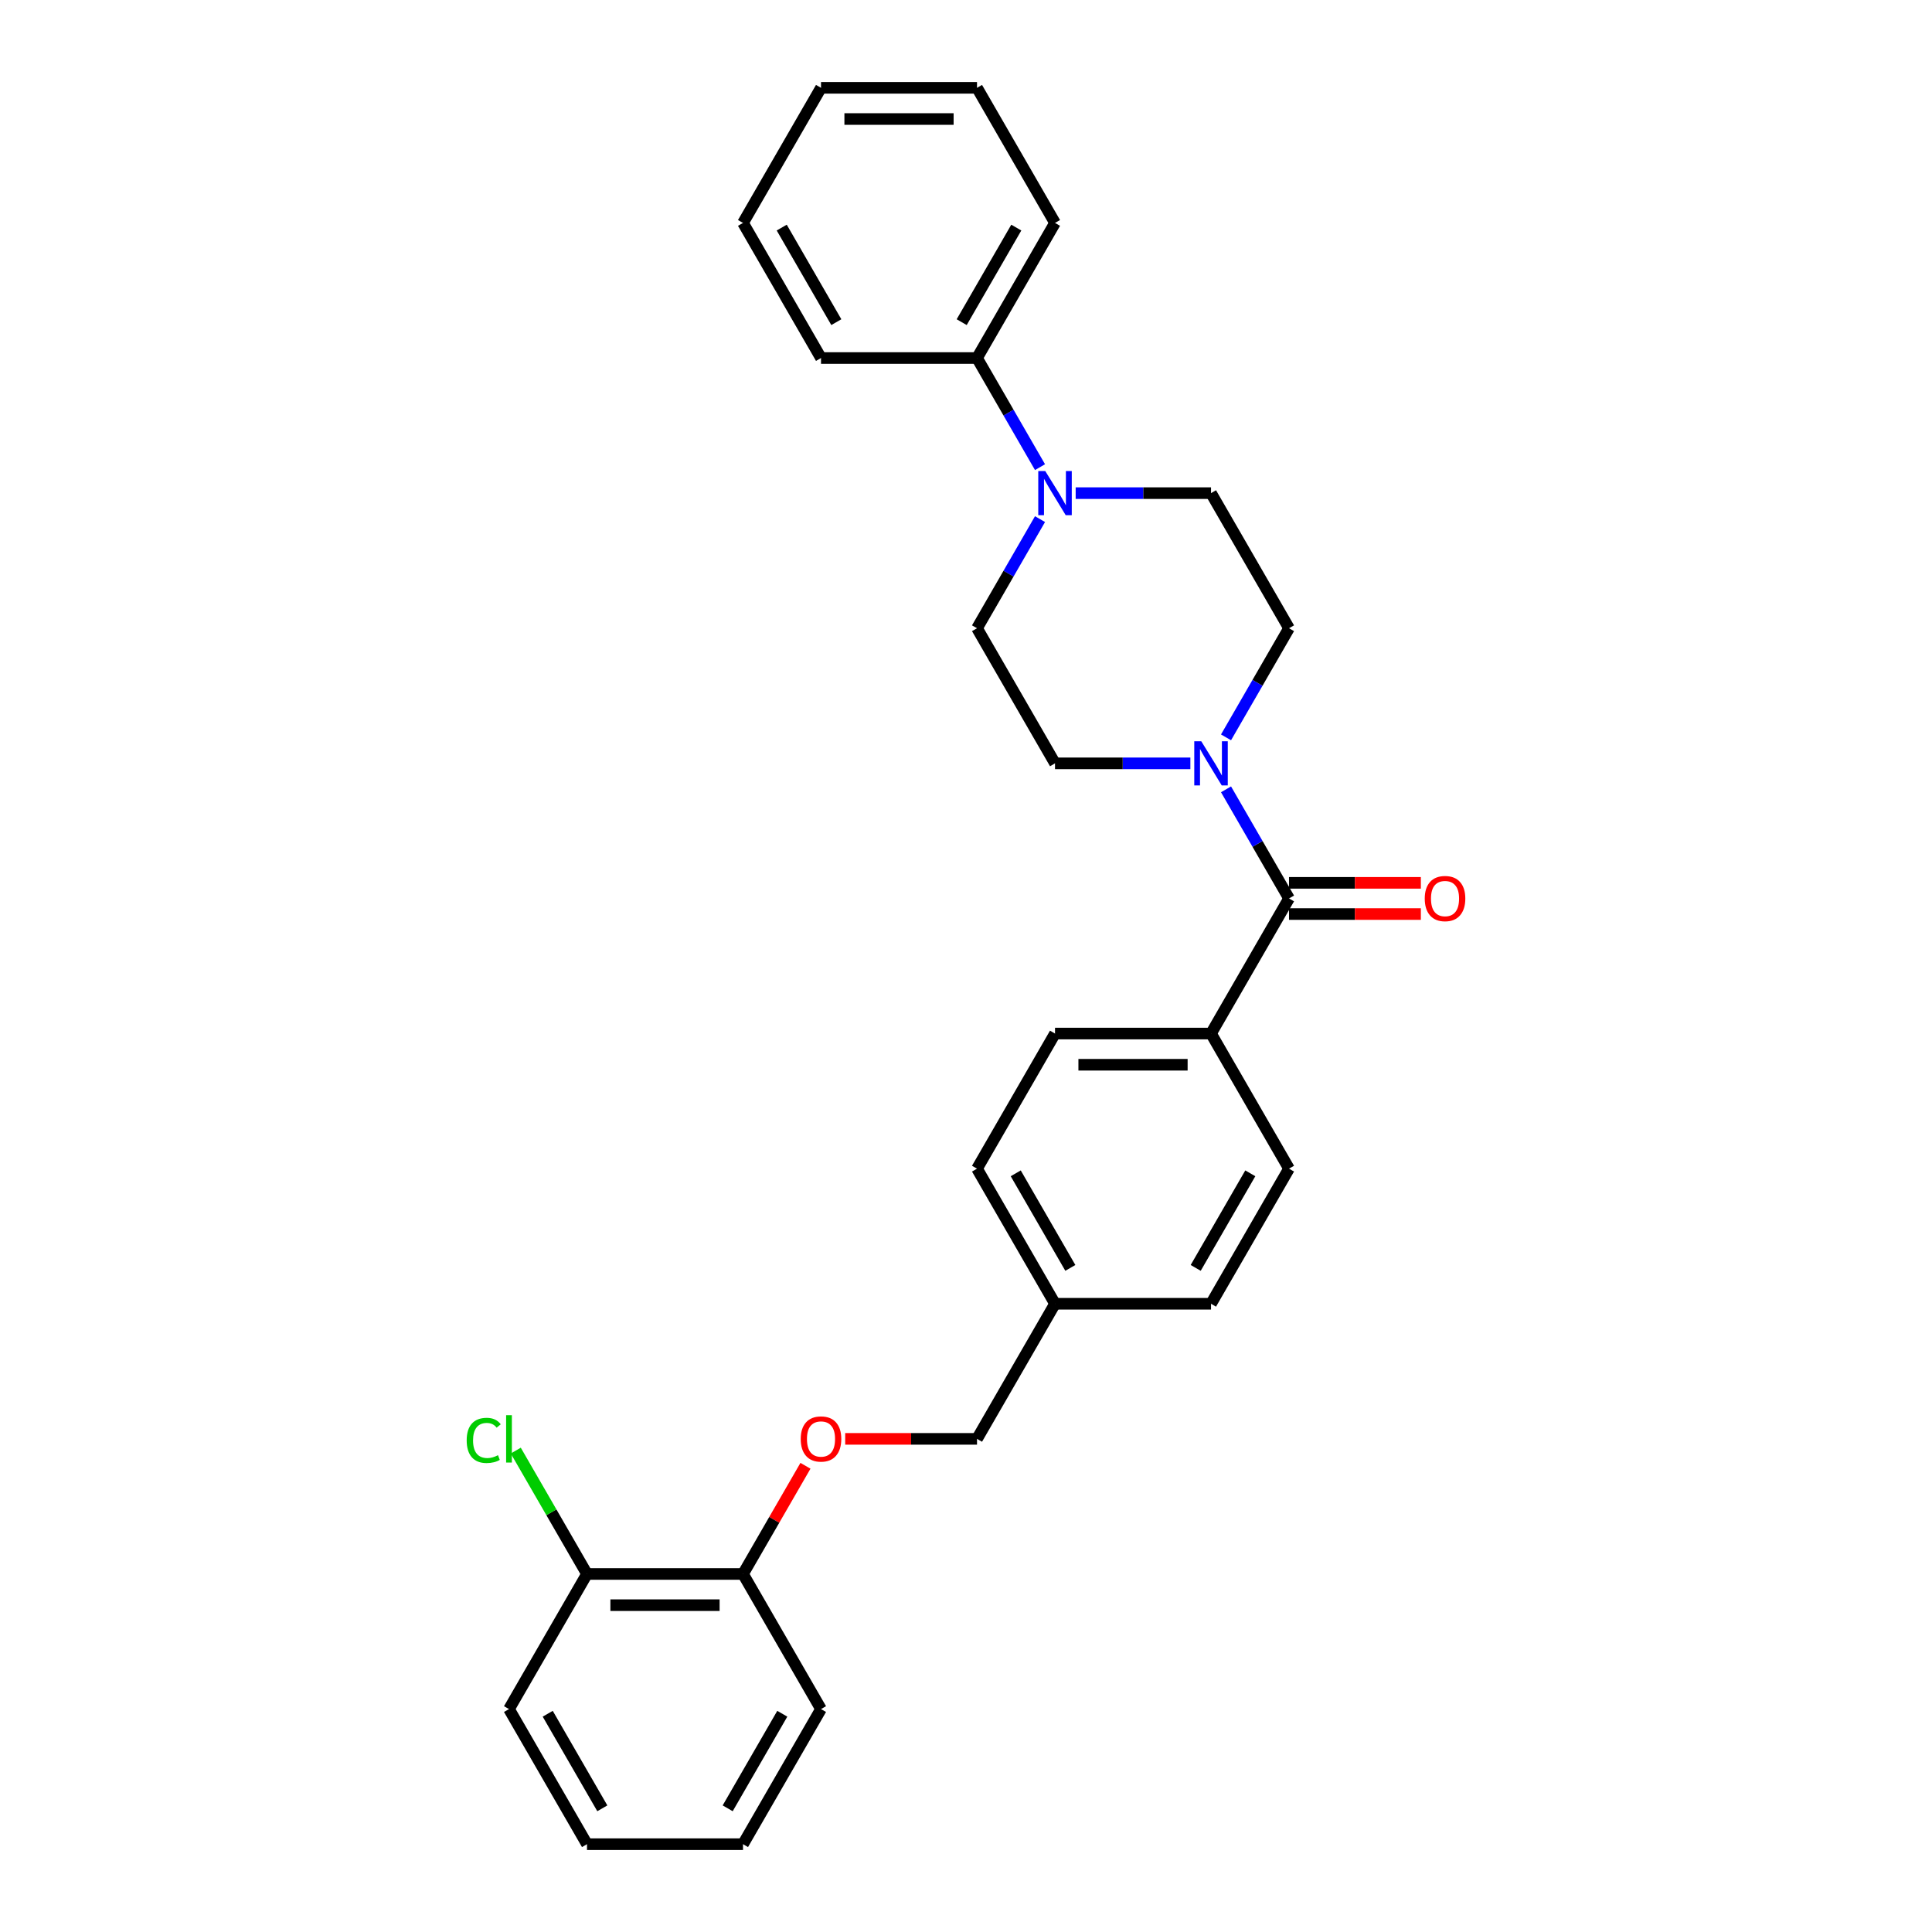 <?xml version='1.0' encoding='iso-8859-1'?>
<svg version='1.1' baseProfile='full'
              xmlns='http://www.w3.org/2000/svg'
                      xmlns:rdkit='http://www.rdkit.org/xml'
                      xmlns:xlink='http://www.w3.org/1999/xlink'
                  xml:space='preserve'
width='1000px' height='1000px' viewBox='0 0 1000 1000'>
<!-- END OF HEADER -->
<rect style='opacity:1.0;fill:#FFFFFF;stroke:none' width='1000' height='1000' x='0' y='0'> </rect>
<path class='bond-0' d='M 667.197,465.035 L 650.894,436.796' style='fill:none;fill-rule:evenodd;stroke:#000000;stroke-width:6px;stroke-linecap:butt;stroke-linejoin:miter;stroke-opacity:1' />
<path class='bond-0' d='M 650.894,436.796 L 634.59,408.558' style='fill:none;fill-rule:evenodd;stroke:#0000FF;stroke-width:6px;stroke-linecap:butt;stroke-linejoin:miter;stroke-opacity:1' />
<path class='bond-2' d='M 667.197,465.035 L 626.823,534.965' style='fill:none;fill-rule:evenodd;stroke:#000000;stroke-width:6px;stroke-linecap:butt;stroke-linejoin:miter;stroke-opacity:1' />
<path class='bond-7' d='M 667.197,473.11 L 701.314,473.11' style='fill:none;fill-rule:evenodd;stroke:#000000;stroke-width:6px;stroke-linecap:butt;stroke-linejoin:miter;stroke-opacity:1' />
<path class='bond-7' d='M 701.314,473.11 L 735.43,473.11' style='fill:none;fill-rule:evenodd;stroke:#FF0000;stroke-width:6px;stroke-linecap:butt;stroke-linejoin:miter;stroke-opacity:1' />
<path class='bond-7' d='M 667.197,456.96 L 701.314,456.96' style='fill:none;fill-rule:evenodd;stroke:#000000;stroke-width:6px;stroke-linecap:butt;stroke-linejoin:miter;stroke-opacity:1' />
<path class='bond-7' d='M 701.314,456.96 L 735.43,456.96' style='fill:none;fill-rule:evenodd;stroke:#FF0000;stroke-width:6px;stroke-linecap:butt;stroke-linejoin:miter;stroke-opacity:1' />
<path class='bond-3' d='M 634.59,381.652 L 650.894,353.414' style='fill:none;fill-rule:evenodd;stroke:#0000FF;stroke-width:6px;stroke-linecap:butt;stroke-linejoin:miter;stroke-opacity:1' />
<path class='bond-3' d='M 650.894,353.414 L 667.197,325.175' style='fill:none;fill-rule:evenodd;stroke:#000000;stroke-width:6px;stroke-linecap:butt;stroke-linejoin:miter;stroke-opacity:1' />
<path class='bond-4' d='M 616.132,395.105 L 581.104,395.105' style='fill:none;fill-rule:evenodd;stroke:#0000FF;stroke-width:6px;stroke-linecap:butt;stroke-linejoin:miter;stroke-opacity:1' />
<path class='bond-4' d='M 581.104,395.105 L 546.075,395.105' style='fill:none;fill-rule:evenodd;stroke:#000000;stroke-width:6px;stroke-linecap:butt;stroke-linejoin:miter;stroke-opacity:1' />
<path class='bond-1' d='M 538.308,268.697 L 522.004,296.936' style='fill:none;fill-rule:evenodd;stroke:#0000FF;stroke-width:6px;stroke-linecap:butt;stroke-linejoin:miter;stroke-opacity:1' />
<path class='bond-1' d='M 522.004,296.936 L 505.701,325.175' style='fill:none;fill-rule:evenodd;stroke:#000000;stroke-width:6px;stroke-linecap:butt;stroke-linejoin:miter;stroke-opacity:1' />
<path class='bond-9' d='M 538.308,241.792 L 522.004,213.553' style='fill:none;fill-rule:evenodd;stroke:#0000FF;stroke-width:6px;stroke-linecap:butt;stroke-linejoin:miter;stroke-opacity:1' />
<path class='bond-9' d='M 522.004,213.553 L 505.701,185.315' style='fill:none;fill-rule:evenodd;stroke:#000000;stroke-width:6px;stroke-linecap:butt;stroke-linejoin:miter;stroke-opacity:1' />
<path class='bond-29' d='M 556.766,255.245 L 591.795,255.245' style='fill:none;fill-rule:evenodd;stroke:#0000FF;stroke-width:6px;stroke-linecap:butt;stroke-linejoin:miter;stroke-opacity:1' />
<path class='bond-29' d='M 591.795,255.245 L 626.823,255.245' style='fill:none;fill-rule:evenodd;stroke:#000000;stroke-width:6px;stroke-linecap:butt;stroke-linejoin:miter;stroke-opacity:1' />
<path class='bond-12' d='M 626.823,534.965 L 546.075,534.965' style='fill:none;fill-rule:evenodd;stroke:#000000;stroke-width:6px;stroke-linecap:butt;stroke-linejoin:miter;stroke-opacity:1' />
<path class='bond-12' d='M 614.711,551.115 L 558.187,551.115' style='fill:none;fill-rule:evenodd;stroke:#000000;stroke-width:6px;stroke-linecap:butt;stroke-linejoin:miter;stroke-opacity:1' />
<path class='bond-13' d='M 626.823,534.965 L 667.197,604.895' style='fill:none;fill-rule:evenodd;stroke:#000000;stroke-width:6px;stroke-linecap:butt;stroke-linejoin:miter;stroke-opacity:1' />
<path class='bond-6' d='M 667.197,325.175 L 626.823,255.245' style='fill:none;fill-rule:evenodd;stroke:#000000;stroke-width:6px;stroke-linecap:butt;stroke-linejoin:miter;stroke-opacity:1' />
<path class='bond-5' d='M 546.075,395.105 L 505.701,325.175' style='fill:none;fill-rule:evenodd;stroke:#000000;stroke-width:6px;stroke-linecap:butt;stroke-linejoin:miter;stroke-opacity:1' />
<path class='bond-8' d='M 437.469,744.755 L 471.585,744.755' style='fill:none;fill-rule:evenodd;stroke:#FF0000;stroke-width:6px;stroke-linecap:butt;stroke-linejoin:miter;stroke-opacity:1' />
<path class='bond-8' d='M 471.585,744.755 L 505.701,744.755' style='fill:none;fill-rule:evenodd;stroke:#000000;stroke-width:6px;stroke-linecap:butt;stroke-linejoin:miter;stroke-opacity:1' />
<path class='bond-10' d='M 416.906,758.692 L 400.742,786.689' style='fill:none;fill-rule:evenodd;stroke:#FF0000;stroke-width:6px;stroke-linecap:butt;stroke-linejoin:miter;stroke-opacity:1' />
<path class='bond-10' d='M 400.742,786.689 L 384.578,814.685' style='fill:none;fill-rule:evenodd;stroke:#000000;stroke-width:6px;stroke-linecap:butt;stroke-linejoin:miter;stroke-opacity:1' />
<path class='bond-19' d='M 505.701,185.315 L 546.075,115.385' style='fill:none;fill-rule:evenodd;stroke:#000000;stroke-width:6px;stroke-linecap:butt;stroke-linejoin:miter;stroke-opacity:1' />
<path class='bond-19' d='M 497.771,166.75 L 526.033,117.799' style='fill:none;fill-rule:evenodd;stroke:#000000;stroke-width:6px;stroke-linecap:butt;stroke-linejoin:miter;stroke-opacity:1' />
<path class='bond-20' d='M 505.701,185.315 L 424.953,185.315' style='fill:none;fill-rule:evenodd;stroke:#000000;stroke-width:6px;stroke-linecap:butt;stroke-linejoin:miter;stroke-opacity:1' />
<path class='bond-11' d='M 384.578,814.685 L 303.83,814.685' style='fill:none;fill-rule:evenodd;stroke:#000000;stroke-width:6px;stroke-linecap:butt;stroke-linejoin:miter;stroke-opacity:1' />
<path class='bond-11' d='M 372.466,830.835 L 315.942,830.835' style='fill:none;fill-rule:evenodd;stroke:#000000;stroke-width:6px;stroke-linecap:butt;stroke-linejoin:miter;stroke-opacity:1' />
<path class='bond-21' d='M 384.578,814.685 L 424.953,884.615' style='fill:none;fill-rule:evenodd;stroke:#000000;stroke-width:6px;stroke-linecap:butt;stroke-linejoin:miter;stroke-opacity:1' />
<path class='bond-16' d='M 303.83,814.685 L 285.395,782.755' style='fill:none;fill-rule:evenodd;stroke:#000000;stroke-width:6px;stroke-linecap:butt;stroke-linejoin:miter;stroke-opacity:1' />
<path class='bond-16' d='M 285.395,782.755 L 266.96,750.825' style='fill:none;fill-rule:evenodd;stroke:#00CC00;stroke-width:6px;stroke-linecap:butt;stroke-linejoin:miter;stroke-opacity:1' />
<path class='bond-22' d='M 303.83,814.685 L 263.456,884.615' style='fill:none;fill-rule:evenodd;stroke:#000000;stroke-width:6px;stroke-linecap:butt;stroke-linejoin:miter;stroke-opacity:1' />
<path class='bond-17' d='M 546.075,534.965 L 505.701,604.895' style='fill:none;fill-rule:evenodd;stroke:#000000;stroke-width:6px;stroke-linecap:butt;stroke-linejoin:miter;stroke-opacity:1' />
<path class='bond-18' d='M 667.197,604.895 L 626.823,674.825' style='fill:none;fill-rule:evenodd;stroke:#000000;stroke-width:6px;stroke-linecap:butt;stroke-linejoin:miter;stroke-opacity:1' />
<path class='bond-18' d='M 647.155,607.31 L 618.893,656.261' style='fill:none;fill-rule:evenodd;stroke:#000000;stroke-width:6px;stroke-linecap:butt;stroke-linejoin:miter;stroke-opacity:1' />
<path class='bond-14' d='M 505.701,744.755 L 546.075,674.825' style='fill:none;fill-rule:evenodd;stroke:#000000;stroke-width:6px;stroke-linecap:butt;stroke-linejoin:miter;stroke-opacity:1' />
<path class='bond-15' d='M 546.075,674.825 L 626.823,674.825' style='fill:none;fill-rule:evenodd;stroke:#000000;stroke-width:6px;stroke-linecap:butt;stroke-linejoin:miter;stroke-opacity:1' />
<path class='bond-28' d='M 546.075,674.825 L 505.701,604.895' style='fill:none;fill-rule:evenodd;stroke:#000000;stroke-width:6px;stroke-linecap:butt;stroke-linejoin:miter;stroke-opacity:1' />
<path class='bond-28' d='M 554.005,656.261 L 525.743,607.31' style='fill:none;fill-rule:evenodd;stroke:#000000;stroke-width:6px;stroke-linecap:butt;stroke-linejoin:miter;stroke-opacity:1' />
<path class='bond-24' d='M 546.075,115.385 L 505.701,45.455' style='fill:none;fill-rule:evenodd;stroke:#000000;stroke-width:6px;stroke-linecap:butt;stroke-linejoin:miter;stroke-opacity:1' />
<path class='bond-25' d='M 424.953,185.315 L 384.578,115.385' style='fill:none;fill-rule:evenodd;stroke:#000000;stroke-width:6px;stroke-linecap:butt;stroke-linejoin:miter;stroke-opacity:1' />
<path class='bond-25' d='M 432.882,166.75 L 404.621,117.799' style='fill:none;fill-rule:evenodd;stroke:#000000;stroke-width:6px;stroke-linecap:butt;stroke-linejoin:miter;stroke-opacity:1' />
<path class='bond-23' d='M 424.953,884.615 L 384.578,954.545' style='fill:none;fill-rule:evenodd;stroke:#000000;stroke-width:6px;stroke-linecap:butt;stroke-linejoin:miter;stroke-opacity:1' />
<path class='bond-23' d='M 404.91,887.03 L 376.649,935.981' style='fill:none;fill-rule:evenodd;stroke:#000000;stroke-width:6px;stroke-linecap:butt;stroke-linejoin:miter;stroke-opacity:1' />
<path class='bond-31' d='M 263.456,884.615 L 303.83,954.545' style='fill:none;fill-rule:evenodd;stroke:#000000;stroke-width:6px;stroke-linecap:butt;stroke-linejoin:miter;stroke-opacity:1' />
<path class='bond-31' d='M 283.498,887.03 L 311.76,935.981' style='fill:none;fill-rule:evenodd;stroke:#000000;stroke-width:6px;stroke-linecap:butt;stroke-linejoin:miter;stroke-opacity:1' />
<path class='bond-26' d='M 384.578,954.545 L 303.83,954.545' style='fill:none;fill-rule:evenodd;stroke:#000000;stroke-width:6px;stroke-linecap:butt;stroke-linejoin:miter;stroke-opacity:1' />
<path class='bond-30' d='M 505.701,45.455 L 424.953,45.455' style='fill:none;fill-rule:evenodd;stroke:#000000;stroke-width:6px;stroke-linecap:butt;stroke-linejoin:miter;stroke-opacity:1' />
<path class='bond-30' d='M 493.589,61.604 L 437.065,61.604' style='fill:none;fill-rule:evenodd;stroke:#000000;stroke-width:6px;stroke-linecap:butt;stroke-linejoin:miter;stroke-opacity:1' />
<path class='bond-27' d='M 384.578,115.385 L 424.953,45.455' style='fill:none;fill-rule:evenodd;stroke:#000000;stroke-width:6px;stroke-linecap:butt;stroke-linejoin:miter;stroke-opacity:1' />
<path  class='atom-1' d='M 621.768 383.671
L 629.262 395.783
Q 630.005 396.978, 631.2 399.142
Q 632.395 401.306, 632.459 401.436
L 632.459 383.671
L 635.496 383.671
L 635.496 406.539
L 632.363 406.539
L 624.32 393.296
Q 623.383 391.746, 622.382 389.969
Q 621.413 388.193, 621.122 387.644
L 621.122 406.539
L 618.151 406.539
L 618.151 383.671
L 621.768 383.671
' fill='#0000FF'/>
<path  class='atom-2' d='M 541.02 243.811
L 548.514 255.923
Q 549.256 257.118, 550.452 259.282
Q 551.647 261.446, 551.711 261.575
L 551.711 243.811
L 554.747 243.811
L 554.747 266.679
L 551.614 266.679
L 543.572 253.436
Q 542.635 251.886, 541.634 250.109
Q 540.665 248.333, 540.374 247.784
L 540.374 266.679
L 537.403 266.679
L 537.403 243.811
L 541.02 243.811
' fill='#0000FF'/>
<path  class='atom-8' d='M 737.448 465.1
Q 737.448 459.609, 740.162 456.54
Q 742.875 453.472, 747.946 453.472
Q 753.017 453.472, 755.73 456.54
Q 758.443 459.609, 758.443 465.1
Q 758.443 470.655, 755.698 473.82
Q 752.952 476.953, 747.946 476.953
Q 742.907 476.953, 740.162 473.82
Q 737.448 470.687, 737.448 465.1
M 747.946 474.369
Q 751.434 474.369, 753.307 472.044
Q 755.213 469.686, 755.213 465.1
Q 755.213 460.61, 753.307 458.349
Q 751.434 456.056, 747.946 456.056
Q 744.457 456.056, 742.552 458.317
Q 740.678 460.578, 740.678 465.1
Q 740.678 469.718, 742.552 472.044
Q 744.457 474.369, 747.946 474.369
' fill='#FF0000'/>
<path  class='atom-9' d='M 414.455 744.82
Q 414.455 739.329, 417.168 736.261
Q 419.882 733.192, 424.953 733.192
Q 430.024 733.192, 432.737 736.261
Q 435.45 739.329, 435.45 744.82
Q 435.45 750.375, 432.704 753.541
Q 429.959 756.674, 424.953 756.674
Q 419.914 756.674, 417.168 753.541
Q 414.455 750.408, 414.455 744.82
M 424.953 754.09
Q 428.441 754.09, 430.314 751.764
Q 432.22 749.406, 432.22 744.82
Q 432.22 740.33, 430.314 738.069
Q 428.441 735.776, 424.953 735.776
Q 421.464 735.776, 419.559 738.037
Q 417.685 740.298, 417.685 744.82
Q 417.685 749.439, 419.559 751.764
Q 421.464 754.09, 424.953 754.09
' fill='#FF0000'/>
<path  class='atom-17' d='M 241.557 745.547
Q 241.557 739.862, 244.206 736.89
Q 246.886 733.887, 251.957 733.887
Q 256.673 733.887, 259.192 737.213
L 257.061 738.958
Q 255.22 736.535, 251.957 736.535
Q 248.501 736.535, 246.66 738.861
Q 244.852 741.154, 244.852 745.547
Q 244.852 750.068, 246.725 752.394
Q 248.631 754.72, 252.313 754.72
Q 254.832 754.72, 257.771 753.202
L 258.676 755.624
Q 257.481 756.399, 255.672 756.851
Q 253.863 757.304, 251.861 757.304
Q 246.886 757.304, 244.206 754.267
Q 241.557 751.231, 241.557 745.547
' fill='#00CC00'/>
<path  class='atom-17' d='M 261.97 732.498
L 264.942 732.498
L 264.942 757.013
L 261.97 757.013
L 261.97 732.498
' fill='#00CC00'/>
</svg>
